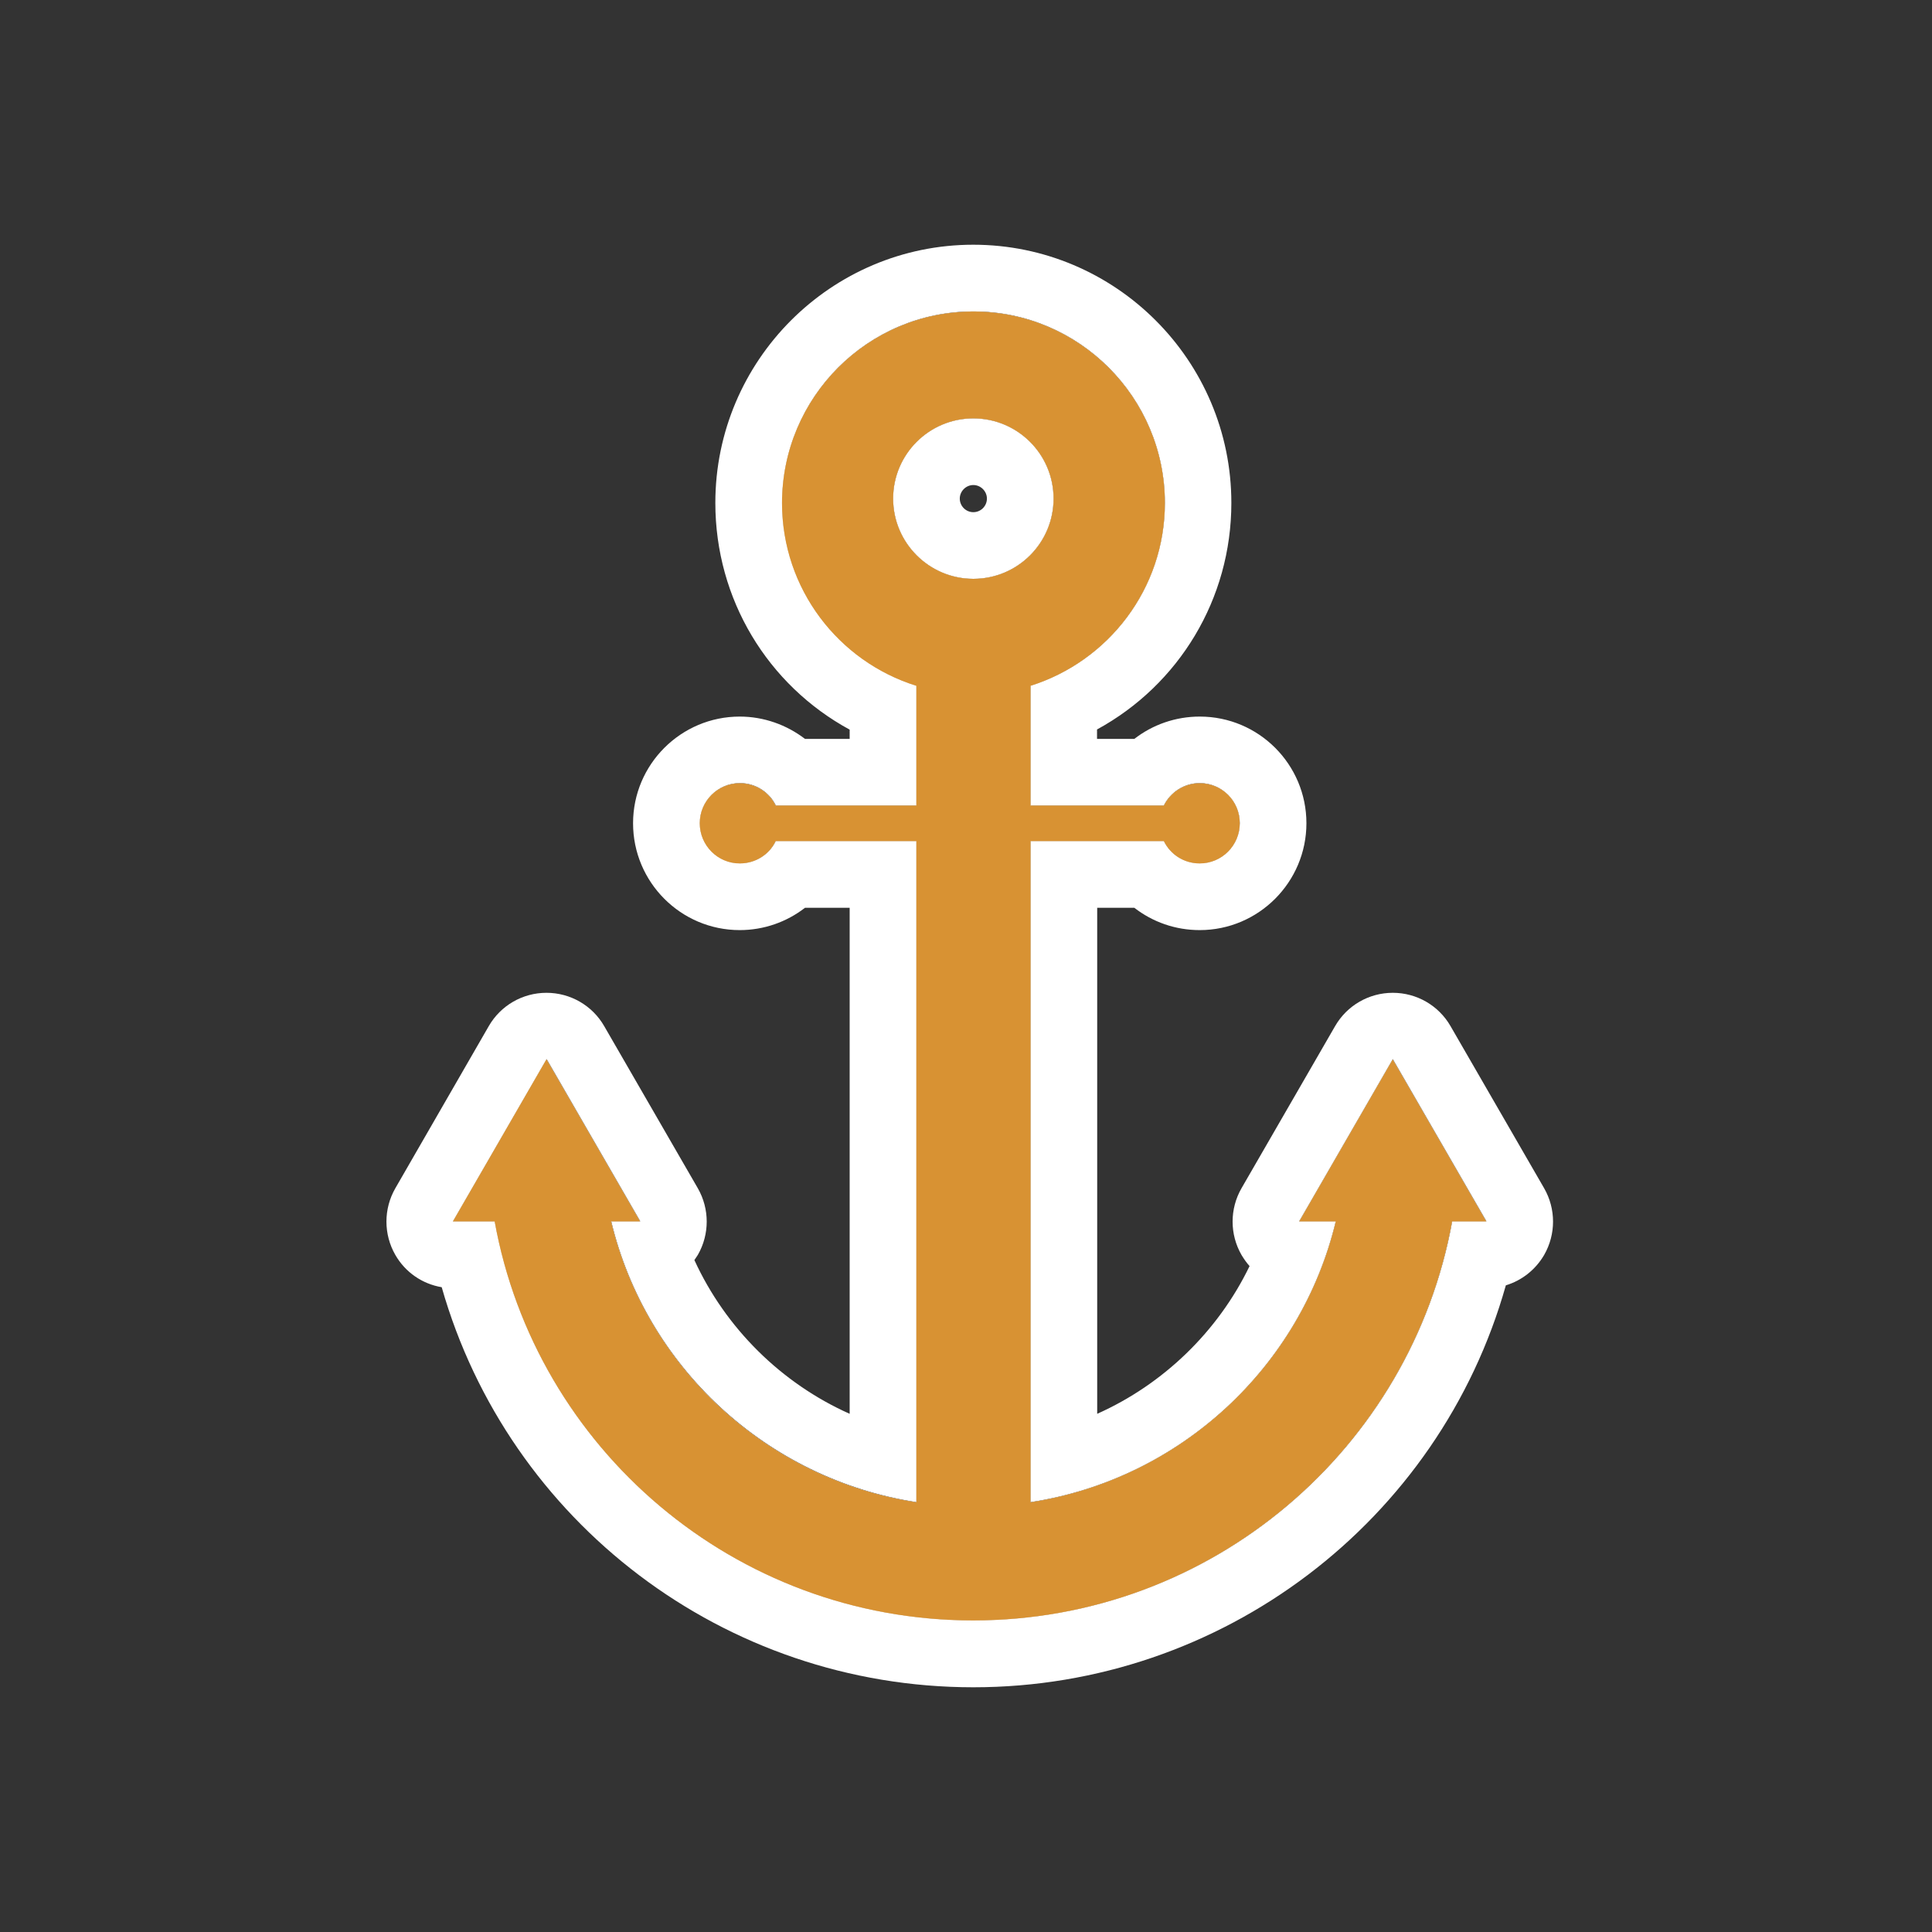 <svg width="150" height="150" viewBox="0 0 150 150" fill="none" xmlns="http://www.w3.org/2000/svg">
<rect x="0" y="0" width="150" height="150" fill="#333333" stroke="none"/>
<g clip-path="url(#clip0_3409_29175)">
<path d="M108.139 82.242L100.87 94.832H103.711C101.003 106.127 91.641 114.836 80.012 116.637V65.304H90.361C90.868 66.345 91.921 67.038 93.148 67.038C94.855 67.038 96.256 65.651 96.256 63.917C96.256 62.184 94.869 60.81 93.148 60.81C91.921 60.81 90.868 61.53 90.361 62.544H80.012V53.248C86.053 51.341 90.441 45.713 90.441 39.058C90.441 30.856 83.773 24.188 75.571 24.188C67.369 24.188 60.714 30.856 60.714 39.058C60.714 45.726 65.102 51.368 71.143 53.248V62.544H60.22C59.727 61.53 58.673 60.81 57.433 60.81C55.726 60.81 54.326 62.197 54.326 63.917C54.326 65.638 55.713 67.038 57.433 67.038C58.66 67.038 59.727 66.345 60.22 65.304H71.143V116.637C59.514 114.85 50.151 106.127 47.444 94.832H49.698L42.429 82.242L35.161 94.832H38.402C41.589 112.449 57.02 125.812 75.557 125.812C94.095 125.812 109.552 112.449 112.74 94.832H115.394L108.125 82.242H108.139ZM75.571 44.94C72.143 44.94 69.343 42.152 69.343 38.711C69.343 35.271 72.143 32.483 75.571 32.483C78.998 32.483 81.799 35.271 81.799 38.711C81.799 42.152 79.012 44.94 75.571 44.94Z" fill="white"/>
<path d="M75.57 24.175C83.772 24.175 90.441 30.843 90.441 39.045C90.441 45.713 86.053 51.341 80.011 53.235V62.53H90.361C90.867 61.517 91.921 60.797 93.148 60.797C94.855 60.797 96.255 62.184 96.255 63.904C96.255 65.624 94.868 67.025 93.148 67.025C91.921 67.025 90.867 66.331 90.361 65.291H80.011V116.623C91.641 114.836 101.003 106.114 103.71 94.818H100.87L108.138 82.228L115.407 94.818H112.753C109.565 112.436 94.135 125.799 75.57 125.799C57.006 125.799 41.589 112.436 38.415 94.818H35.174L42.443 82.228L49.711 94.818H47.457C50.164 106.114 59.527 114.823 71.156 116.623V65.291H60.233C59.74 66.331 58.673 67.025 57.446 67.025C55.739 67.025 54.339 65.624 54.339 63.904C54.339 62.184 55.739 60.797 57.446 60.797C58.686 60.797 59.74 61.517 60.233 62.53H71.156V53.235C65.115 51.354 60.727 45.7 60.727 39.045C60.727 30.843 67.368 24.175 75.584 24.175H75.57ZM75.57 44.94C79.011 44.94 81.799 42.152 81.799 38.711C81.799 35.27 79.011 32.483 75.57 32.483C72.13 32.483 69.342 35.27 69.342 38.711C69.342 42.152 72.143 44.94 75.57 44.94ZM75.57 19C64.528 19 55.539 27.989 55.539 39.045C55.539 46.527 59.607 53.195 65.968 56.649V57.369H62.501C61.074 56.276 59.3 55.635 57.433 55.635C52.872 55.635 49.151 59.343 49.151 63.917C49.151 68.492 52.858 72.213 57.433 72.213C59.3 72.213 61.074 71.586 62.501 70.479H65.968V109.768C60.674 107.408 56.339 103.127 53.912 97.832C54.005 97.699 54.085 97.565 54.179 97.432C55.099 95.832 55.099 93.858 54.179 92.257L46.91 79.668C45.99 78.067 44.283 77.081 42.429 77.081C40.575 77.081 38.868 78.067 37.948 79.668L30.693 92.257C29.773 93.858 29.773 95.832 30.693 97.432C31.467 98.779 32.787 99.686 34.294 99.939C39.495 118.17 56.233 131 75.57 131C94.908 131 111.752 118.104 116.914 99.793C118.154 99.419 119.221 98.579 119.888 97.432C120.808 95.832 120.808 93.858 119.888 92.257L112.619 79.668C111.699 78.067 109.992 77.081 108.138 77.081C106.284 77.081 104.577 78.067 103.657 79.668L96.389 92.257C95.469 93.858 95.469 95.832 96.389 97.432C96.575 97.739 96.775 98.032 97.016 98.299C94.562 103.38 90.321 107.474 85.186 109.768V70.479H88.067C89.494 71.586 91.254 72.213 93.148 72.213C97.709 72.213 101.43 68.492 101.43 63.917C101.43 59.343 97.722 55.635 93.148 55.635C91.267 55.635 89.494 56.262 88.067 57.369H85.173V56.636C91.534 53.168 95.602 46.513 95.602 39.045C95.602 27.989 86.613 19 75.557 19H75.57ZM75.57 39.765C74.984 39.765 74.517 39.285 74.517 38.711C74.517 38.138 74.997 37.658 75.57 37.658C76.144 37.658 76.624 38.138 76.624 38.711C76.624 39.285 76.157 39.765 75.57 39.765Z" fill="white"/>
<path d="M108.139 82.242L100.87 94.832H103.711C101.003 106.127 91.641 114.836 80.012 116.637V65.304H90.361C90.868 66.345 91.921 67.038 93.148 67.038C94.855 67.038 96.256 65.651 96.256 63.917C96.256 62.184 94.869 60.81 93.148 60.81C91.921 60.81 90.868 61.53 90.361 62.544H80.012V53.248C86.053 51.341 90.441 45.713 90.441 39.058C90.441 30.856 83.773 24.188 75.571 24.188C67.369 24.188 60.714 30.856 60.714 39.058C60.714 45.726 65.102 51.368 71.143 53.248V62.544H60.22C59.727 61.53 58.673 60.81 57.433 60.81C55.726 60.81 54.326 62.197 54.326 63.917C54.326 65.638 55.713 67.038 57.433 67.038C58.66 67.038 59.727 66.345 60.22 65.304H71.143V116.637C59.514 114.85 50.151 106.127 47.444 94.832H49.698L42.429 82.242L35.161 94.832H38.402C41.589 112.449 57.02 125.812 75.557 125.812C94.095 125.812 109.552 112.449 112.74 94.832H115.394L108.125 82.242H108.139ZM75.571 44.94C72.143 44.94 69.343 42.152 69.343 38.711C69.343 35.271 72.143 32.483 75.571 32.483C78.998 32.483 81.799 35.271 81.799 38.711C81.799 42.152 79.012 44.94 75.571 44.94Z" fill="#D89233"/>
</g>
<defs>
<clipPath id="clip0_3409_29175">
<rect width="90.582" height="112" fill="white" transform="translate(30 19)"/>
</clipPath>
</defs>
</svg>
